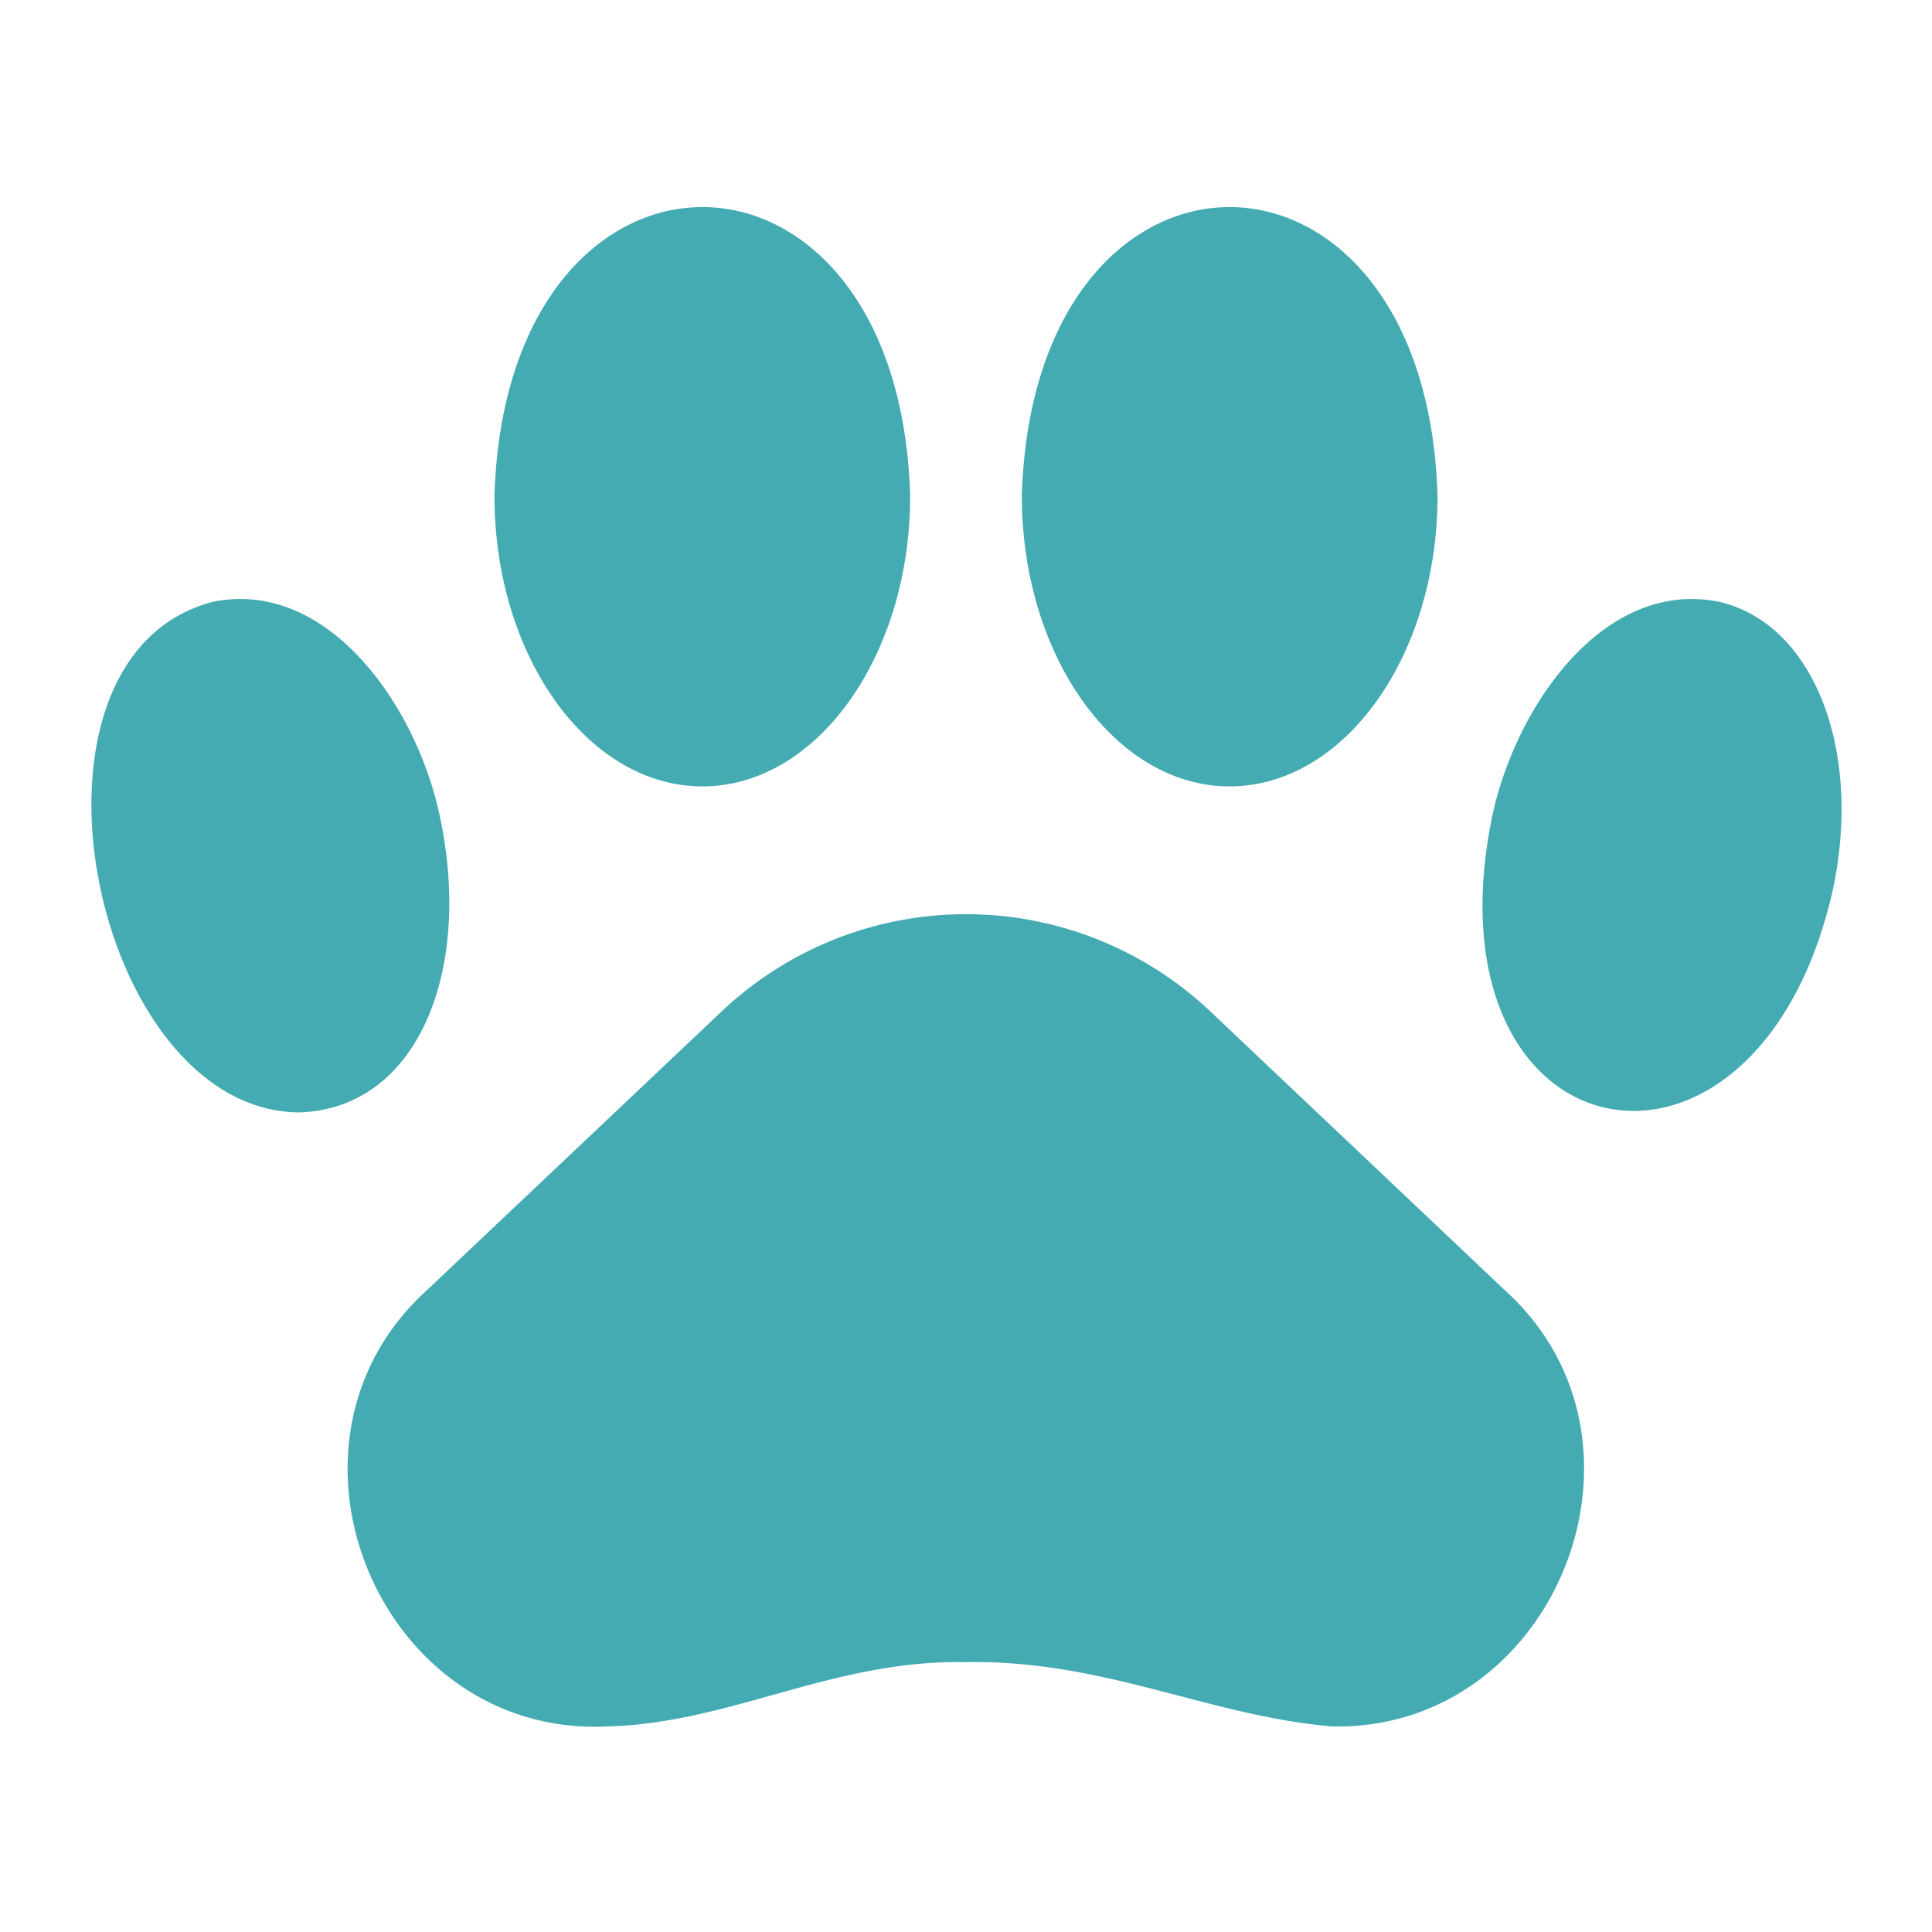 <svg xmlns="http://www.w3.org/2000/svg" version="1.1" xmlns:xlink="http://www.w3.org/1999/xlink" xmlns:svgjs="http://svgjs.com/svgjs" width="512" height="512" x="0" y="0" viewBox="0 0 64 64" style="enable-background:new 0 0 512 512" xml:space="preserve" class=""><g><g data-name="Layer 15"><path d="M40.1 33.51a11.78 11.78 0 0 0-16.2 0l-9.77 9.24c-5.6 5.09-1.56 14.82 6 14.44 4.1-.11 7.43-2.21 11.86-2.13 4.59-.08 8 1.77 12.12 2.13 7.43.17 11.27-9.45 5.75-14.44zM56.92 19.93c-3.82-.75-6.74 3.5-7.5 7.16-2.28 11.33 8.7 13.49 11.27 2.5 1.05-4.71-.61-8.96-3.77-9.66zM40.73 26.05c3.8 0 6.89-4.32 6.89-9.62-.38-12.76-13.4-12.76-13.77 0 0 5.3 3.09 9.62 6.88 9.62zM14.58 27.09c-.75-3.66-3.68-7.91-7.5-7.16C0 21.72 3 36.81 9.92 36.85c3.92-.13 5.73-4.68 4.66-9.76zM23.27 26.05c3.79 0 6.88-4.32 6.88-9.62-.37-12.76-13.39-12.76-13.77 0 0 5.3 3.09 9.62 6.89 9.62z" fill="#44abb2" data-original="#000000"></path></g></g></svg>